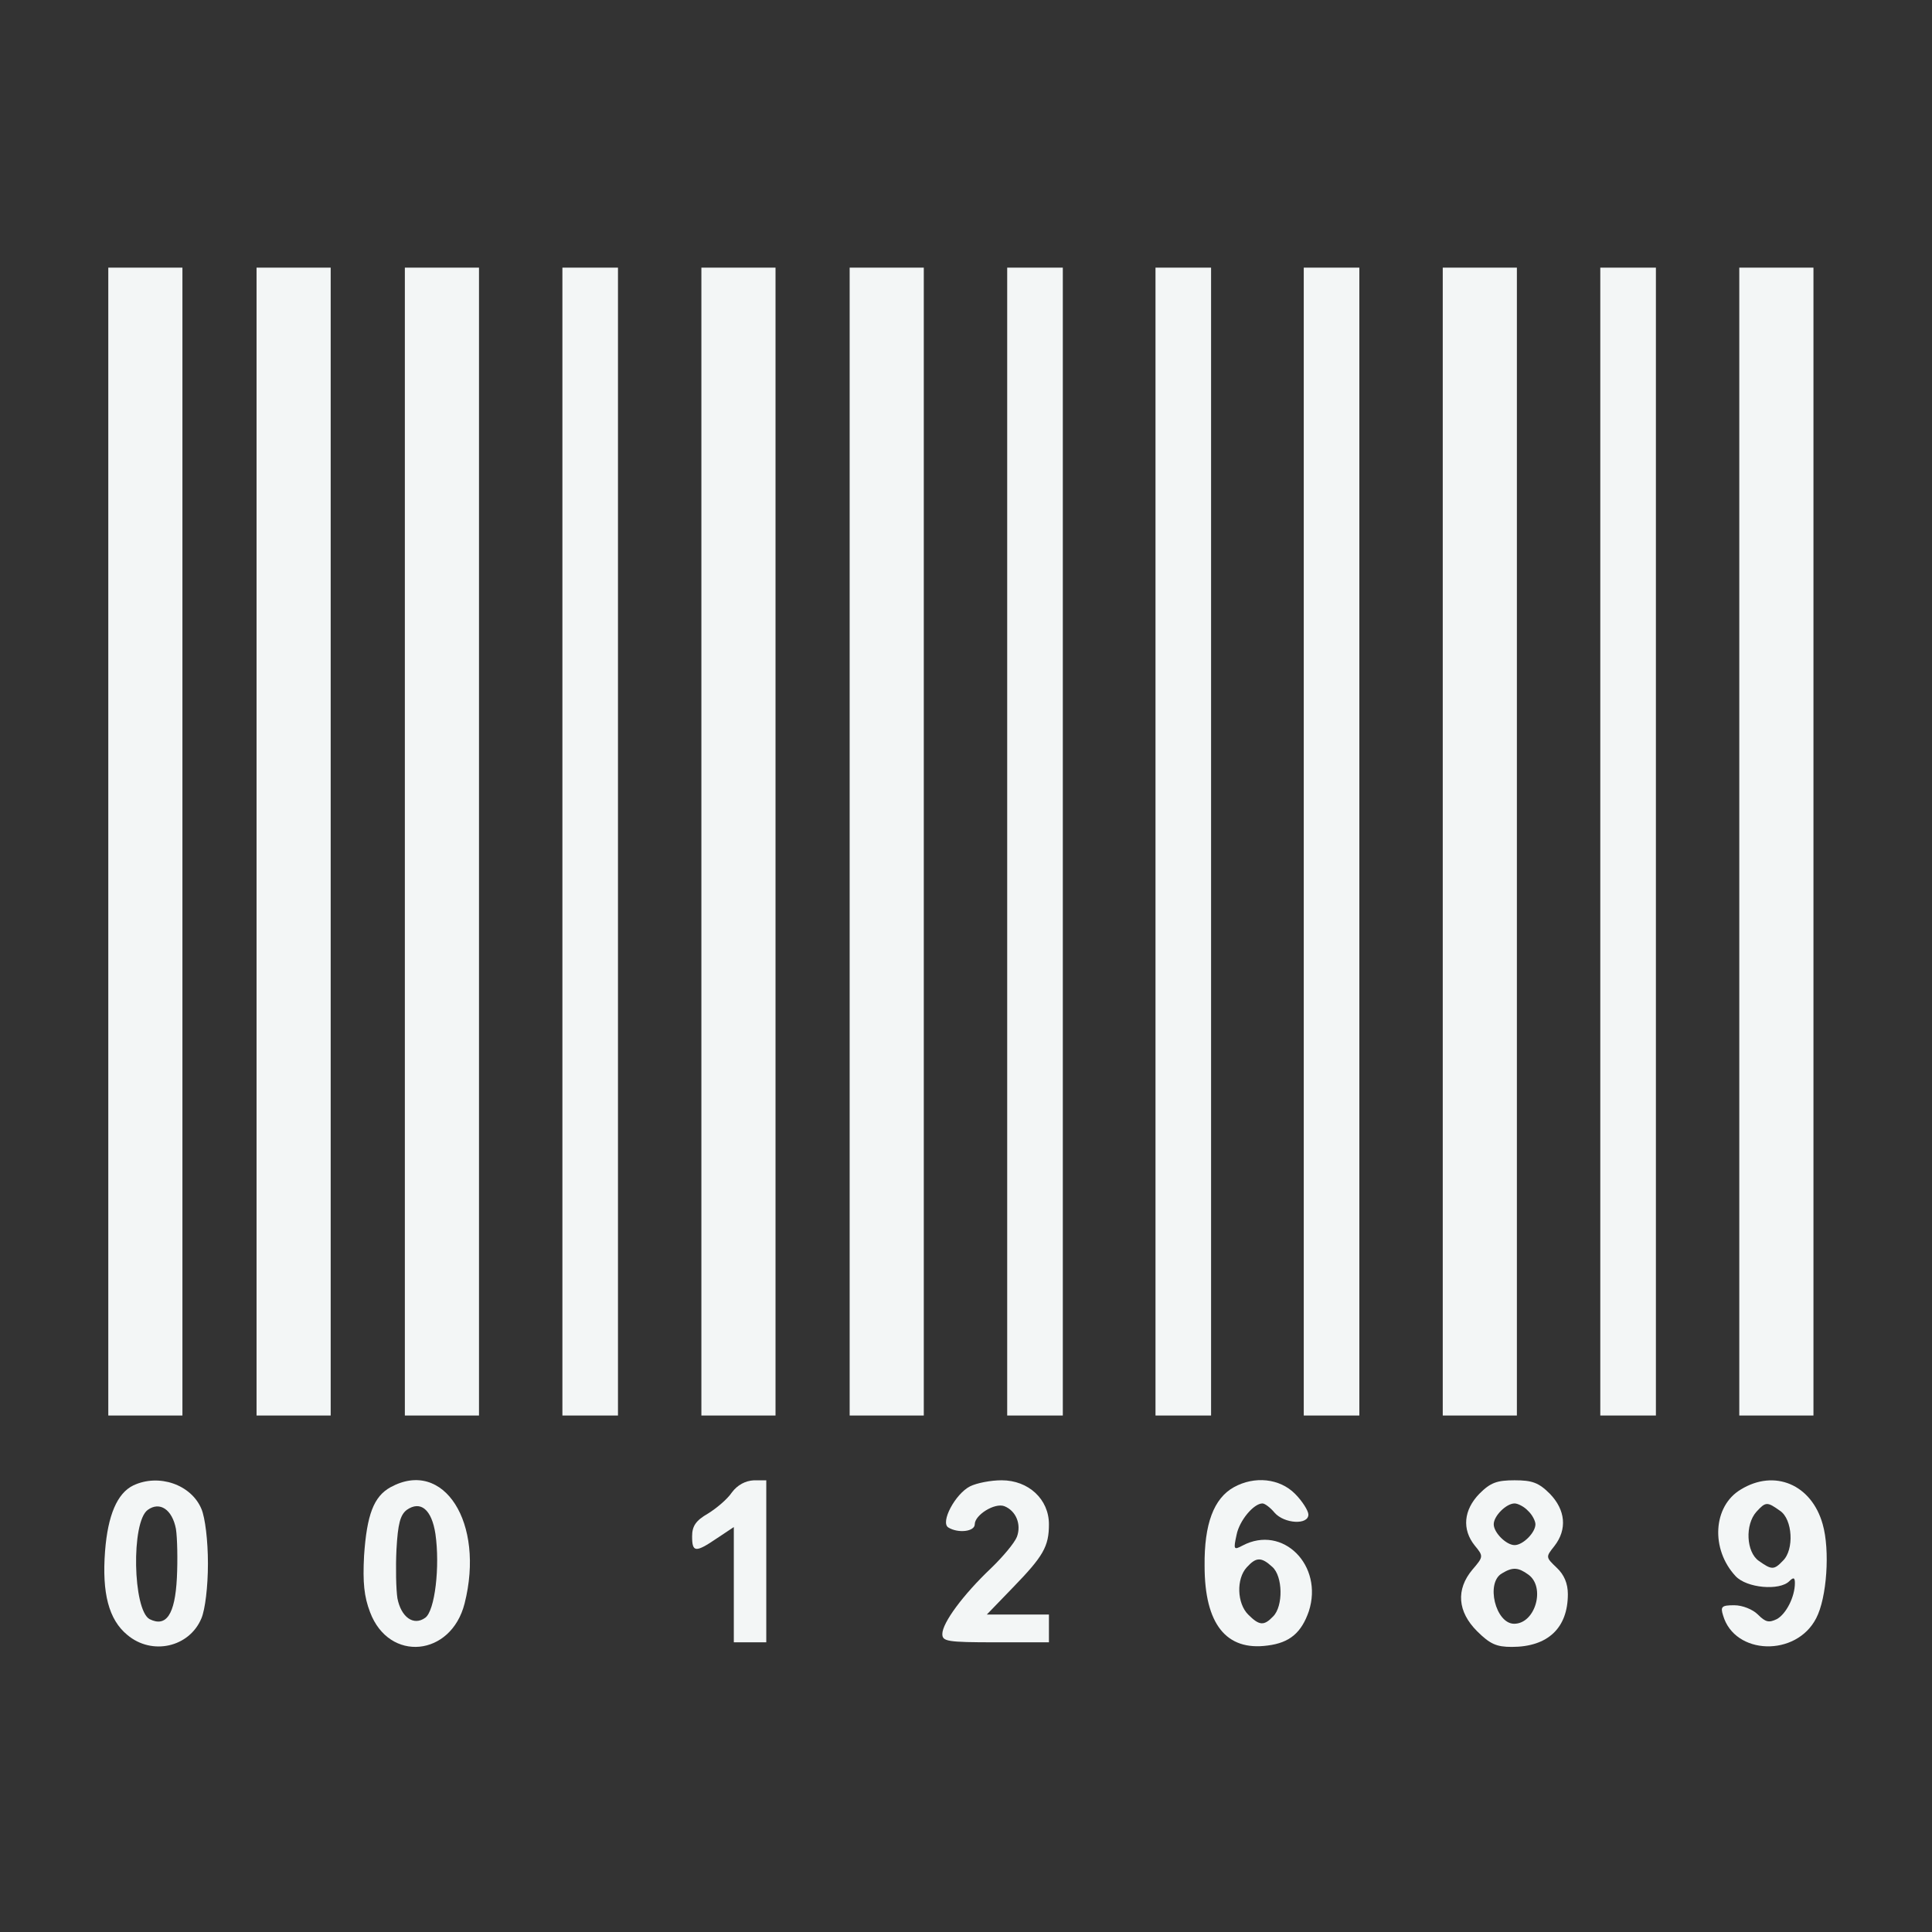 <svg xmlns="http://www.w3.org/2000/svg" xmlns:xlink="http://www.w3.org/1999/xlink" width="256" zoomAndPan="magnify" viewBox="0 0 192 192" height="256" preserveAspectRatio="xMidYMid meet"><rect x="0" y="0" width="192" height="192" fill="#333333" stroke="none"/><defs><clipPath id="id1"><path d="M 10.121 26.543 L 19 26.543 L 19 141 L 10.121 141 Z M 10.121 26.543 " clip-rule="nonzero"></path></clipPath><clipPath id="id2"><path d="M 25 26.543 L 33 26.543 L 33 141 L 25 141 Z M 25 26.543 " clip-rule="nonzero"></path></clipPath><clipPath id="id3"><path d="M 40 26.543 L 48 26.543 L 48 141 L 40 141 Z M 40 26.543 " clip-rule="nonzero"></path></clipPath><clipPath id="id4"><path d="M 55 26.543 L 62 26.543 L 62 141 L 55 141 Z M 55 26.543 " clip-rule="nonzero"></path></clipPath><clipPath id="id5"><path d="M 69 26.543 L 78 26.543 L 78 141 L 69 141 Z M 69 26.543 " clip-rule="nonzero"></path></clipPath><clipPath id="id6"><path d="M 84 26.543 L 92 26.543 L 92 141 L 84 141 Z M 84 26.543 " clip-rule="nonzero"></path></clipPath><clipPath id="id7"><path d="M 100 26.543 L 106 26.543 L 106 141 L 100 141 Z M 100 26.543 " clip-rule="nonzero"></path></clipPath><clipPath id="id8"><path d="M 114 26.543 L 121 26.543 L 121 141 L 114 141 Z M 114 26.543 " clip-rule="nonzero"></path></clipPath><clipPath id="id9"><path d="M 129 26.543 L 136 26.543 L 136 141 L 129 141 Z M 129 26.543 " clip-rule="nonzero"></path></clipPath><clipPath id="id10"><path d="M 143 26.543 L 151 26.543 L 151 141 L 143 141 Z M 143 26.543 " clip-rule="nonzero"></path></clipPath><clipPath id="id11"><path d="M 159 26.543 L 165 26.543 L 165 141 L 159 141 Z M 159 26.543 " clip-rule="nonzero"></path></clipPath><clipPath id="id12"><path d="M 172 26.543 L 181 26.543 L 181 141 L 172 141 Z M 172 26.543 " clip-rule="nonzero"></path></clipPath><clipPath id="id13"><path d="M 10.121 147 L 21 147 L 21 164 L 10.121 164 Z M 10.121 147 " clip-rule="nonzero"></path></clipPath><clipPath id="id14"><path d="M 170 147 L 181.871 147 L 181.871 164 L 170 164 Z M 170 147 " clip-rule="nonzero"></path></clipPath></defs><g clip-path="url(#id1)"><path fill="#f3f6f6" d="M 10.762 83.633 L 10.762 140.672 L 18.129 140.672 L 18.129 26.598 L 10.762 26.598 Z M 10.762 83.633 " fill-opacity="1" fill-rule="nonzero"></path></g><g clip-path="url(#id2)"><path fill="#f3f6f6" d="M 25.496 83.633 L 25.496 140.672 L 32.863 140.672 L 32.863 26.598 L 25.496 26.598 Z M 25.496 83.633 " fill-opacity="1" fill-rule="nonzero"></path></g><g clip-path="url(#id3)"><path fill="#f3f6f6" d="M 40.234 83.633 L 40.234 140.672 L 47.602 140.672 L 47.602 26.598 L 40.234 26.598 Z M 40.234 83.633 " fill-opacity="1" fill-rule="nonzero"></path></g><g clip-path="url(#id4)"><path fill="#f3f6f6" d="M 55.891 83.633 L 55.891 140.672 L 61.414 140.672 L 61.414 26.598 L 55.891 26.598 Z M 55.891 83.633 " fill-opacity="1" fill-rule="nonzero"></path></g><g clip-path="url(#id5)"><path fill="#f3f6f6" d="M 69.703 83.633 L 69.703 140.672 L 77.07 140.672 L 77.07 26.598 L 69.703 26.598 Z M 69.703 83.633 " fill-opacity="1" fill-rule="nonzero"></path></g><g clip-path="url(#id6)"><path fill="#f3f6f6" d="M 84.438 83.633 L 84.438 140.672 L 91.805 140.672 L 91.805 26.598 L 84.438 26.598 Z M 84.438 83.633 " fill-opacity="1" fill-rule="nonzero"></path></g><g clip-path="url(#id7)"><path fill="#f3f6f6" d="M 100.094 83.633 L 100.094 140.672 L 105.621 140.672 L 105.621 26.598 L 100.094 26.598 Z M 100.094 83.633 " fill-opacity="1" fill-rule="nonzero"></path></g><g clip-path="url(#id8)"><path fill="#f3f6f6" d="M 114.832 83.633 L 114.832 140.672 L 120.355 140.672 L 120.355 26.598 L 114.832 26.598 Z M 114.832 83.633 " fill-opacity="1" fill-rule="nonzero"></path></g><g clip-path="url(#id9)"><path fill="#f3f6f6" d="M 129.566 83.633 L 129.566 140.672 L 135.09 140.672 L 135.09 26.598 L 129.566 26.598 Z M 129.566 83.633 " fill-opacity="1" fill-rule="nonzero"></path></g><g clip-path="url(#id10)"><path fill="#f3f6f6" d="M 143.379 83.633 L 143.379 140.672 L 150.746 140.672 L 150.746 26.598 L 143.379 26.598 Z M 143.379 83.633 " fill-opacity="1" fill-rule="nonzero"></path></g><g clip-path="url(#id11)"><path fill="#f3f6f6" d="M 159.035 83.633 L 159.035 140.672 L 164.562 140.672 L 164.562 26.598 L 159.035 26.598 Z M 159.035 83.633 " fill-opacity="1" fill-rule="nonzero"></path></g><g clip-path="url(#id12)"><path fill="#f3f6f6" d="M 172.848 83.633 L 172.848 140.672 L 180.219 140.672 L 180.219 26.598 L 172.848 26.598 Z M 172.848 83.633 " fill-opacity="1" fill-rule="nonzero"></path></g><g clip-path="url(#id13)"><path fill="#f3f6f6" d="M 13.25 147.617 C 11.637 148.398 10.715 150.605 10.441 154.148 C 10.121 158.336 10.809 160.957 12.648 162.473 C 15.09 164.543 18.82 163.715 20.02 160.82 C 20.387 159.945 20.664 157.691 20.664 155.391 C 20.664 153.09 20.387 150.836 20.02 149.961 C 19.004 147.527 15.781 146.422 13.25 147.617 Z M 17.484 151.941 C 17.621 152.812 17.668 155.02 17.578 156.816 C 17.395 160.449 16.52 161.738 14.863 160.906 C 13.203 159.988 13.02 151.25 14.68 150.055 C 15.875 149.18 17.117 150.008 17.484 151.941 Z M 17.484 151.941 " fill-opacity="1" fill-rule="nonzero"></path></g><path fill="#f3f6f6" d="M 38.805 147.801 C 37.148 148.719 36.457 150.516 36.18 154.609 C 36.043 157.277 36.18 158.656 36.777 160.219 C 38.668 165.234 44.836 164.637 46.172 159.348 C 48.199 151.344 44.102 144.902 38.805 147.801 Z M 43.273 152.445 C 43.734 155.664 43.227 160.082 42.258 160.773 C 41.109 161.602 39.863 160.727 39.496 158.84 C 39.359 157.965 39.312 155.758 39.402 153.965 C 39.543 151.434 39.773 150.562 40.418 150.055 C 41.797 149.09 42.902 150.008 43.273 152.445 Z M 43.273 152.445 " fill-opacity="1" fill-rule="nonzero"></path><path fill="#f3f6f6" d="M 72.742 148.305 C 72.281 148.996 71.176 149.914 70.348 150.422 C 69.152 151.109 68.781 151.664 68.781 152.676 C 68.781 154.285 69.105 154.332 71.27 152.859 L 72.926 151.758 L 72.926 163.211 L 76.152 163.211 L 76.152 147.113 L 74.91 147.113 C 74.078 147.156 73.293 147.57 72.742 148.305 Z M 72.742 148.305 " fill-opacity="1" fill-rule="nonzero"></path><path fill="#f3f6f6" d="M 96.41 147.707 C 94.938 148.445 93.418 151.297 94.246 151.801 C 95.215 152.398 96.871 152.215 96.871 151.48 C 96.871 150.559 98.852 149.316 99.816 149.684 C 100.969 150.145 101.52 151.48 101.062 152.723 C 100.832 153.32 99.68 154.699 98.484 155.852 C 95.719 158.473 93.648 161.277 93.648 162.383 C 93.648 163.117 94.109 163.211 98.945 163.211 L 104.242 163.211 L 104.242 160.449 L 98.07 160.449 L 100.648 157.781 C 103.688 154.652 104.242 153.688 104.242 151.48 C 104.242 148.996 102.215 147.109 99.543 147.109 C 98.438 147.109 97.055 147.387 96.41 147.707 Z M 96.41 147.707 " fill-opacity="1" fill-rule="nonzero"></path><path fill="#f3f6f6" d="M 122.613 147.801 C 120.633 148.906 119.664 151.434 119.711 155.621 C 119.711 161.418 121.875 164.086 125.973 163.531 C 128.184 163.258 129.336 162.246 130.07 160.129 C 131.547 155.574 127.492 151.48 123.488 153.594 C 122.613 154.055 122.566 154.008 122.887 152.539 C 123.164 151.113 124.59 149.41 125.465 149.41 C 125.695 149.41 126.25 149.824 126.664 150.328 C 127.633 151.434 130.027 151.57 130.027 150.516 C 130.027 150.145 129.426 149.18 128.691 148.445 C 127.172 146.926 124.684 146.652 122.613 147.801 Z M 126.434 155.711 C 127.492 156.633 127.539 159.621 126.527 160.633 C 125.605 161.602 125.145 161.555 124.039 160.449 C 122.934 159.344 122.844 156.906 123.902 155.758 C 124.824 154.746 125.328 154.699 126.434 155.711 Z M 126.434 155.711 " fill-opacity="1" fill-rule="nonzero"></path><path fill="#f3f6f6" d="M 147.02 148.445 C 145.453 150.055 145.27 151.988 146.559 153.594 C 147.434 154.656 147.434 154.699 146.328 155.988 C 144.668 157.965 144.852 160.172 146.789 162.105 C 148.078 163.391 148.723 163.668 150.242 163.668 C 153.832 163.668 155.812 161.781 155.812 158.426 C 155.812 157.367 155.445 156.492 154.707 155.801 C 153.602 154.742 153.602 154.742 154.477 153.641 C 155.766 151.984 155.582 150.055 154.016 148.441 C 152.91 147.34 152.266 147.109 150.516 147.109 C 148.766 147.109 148.121 147.34 147.02 148.445 Z M 151.852 150.145 C 152.266 150.516 152.59 151.156 152.59 151.48 C 152.59 152.309 151.348 153.551 150.52 153.551 C 149.691 153.551 148.445 152.309 148.445 151.48 C 148.445 150.652 149.691 149.41 150.52 149.41 C 150.84 149.41 151.484 149.734 151.852 150.145 Z M 151.898 156.492 C 153.602 157.734 152.59 161.367 150.473 161.367 C 148.629 161.367 147.617 157.273 149.273 156.355 C 150.332 155.711 150.887 155.758 151.898 156.492 Z M 151.898 156.492 " fill-opacity="1" fill-rule="nonzero"></path><g clip-path="url(#id14)"><path fill="#f3f6f6" d="M 172.988 148.031 C 170.223 149.684 169.992 153.965 172.48 156.633 C 173.586 157.828 176.855 158.105 177.82 157.137 C 178.234 156.723 178.375 156.77 178.375 157.32 C 178.375 158.699 177.5 160.402 176.578 160.906 C 175.797 161.277 175.473 161.23 174.691 160.445 C 174.184 159.941 173.172 159.527 172.344 159.527 C 171.098 159.527 170.961 159.664 171.238 160.539 C 172.387 164.496 178.512 164.68 180.492 160.816 C 181.555 158.793 181.875 154.055 181.137 151.477 C 180.035 147.527 176.352 145.961 172.988 148.031 Z M 176.902 150.145 C 178.145 150.977 178.328 154.012 177.176 155.113 C 176.301 156.031 176.07 156.031 174.781 155.113 C 173.539 154.238 173.402 151.523 174.551 150.238 C 175.477 149.227 175.613 149.227 176.902 150.145 Z M 176.902 150.145 " fill-opacity="1" fill-rule="nonzero"></path></g></svg>